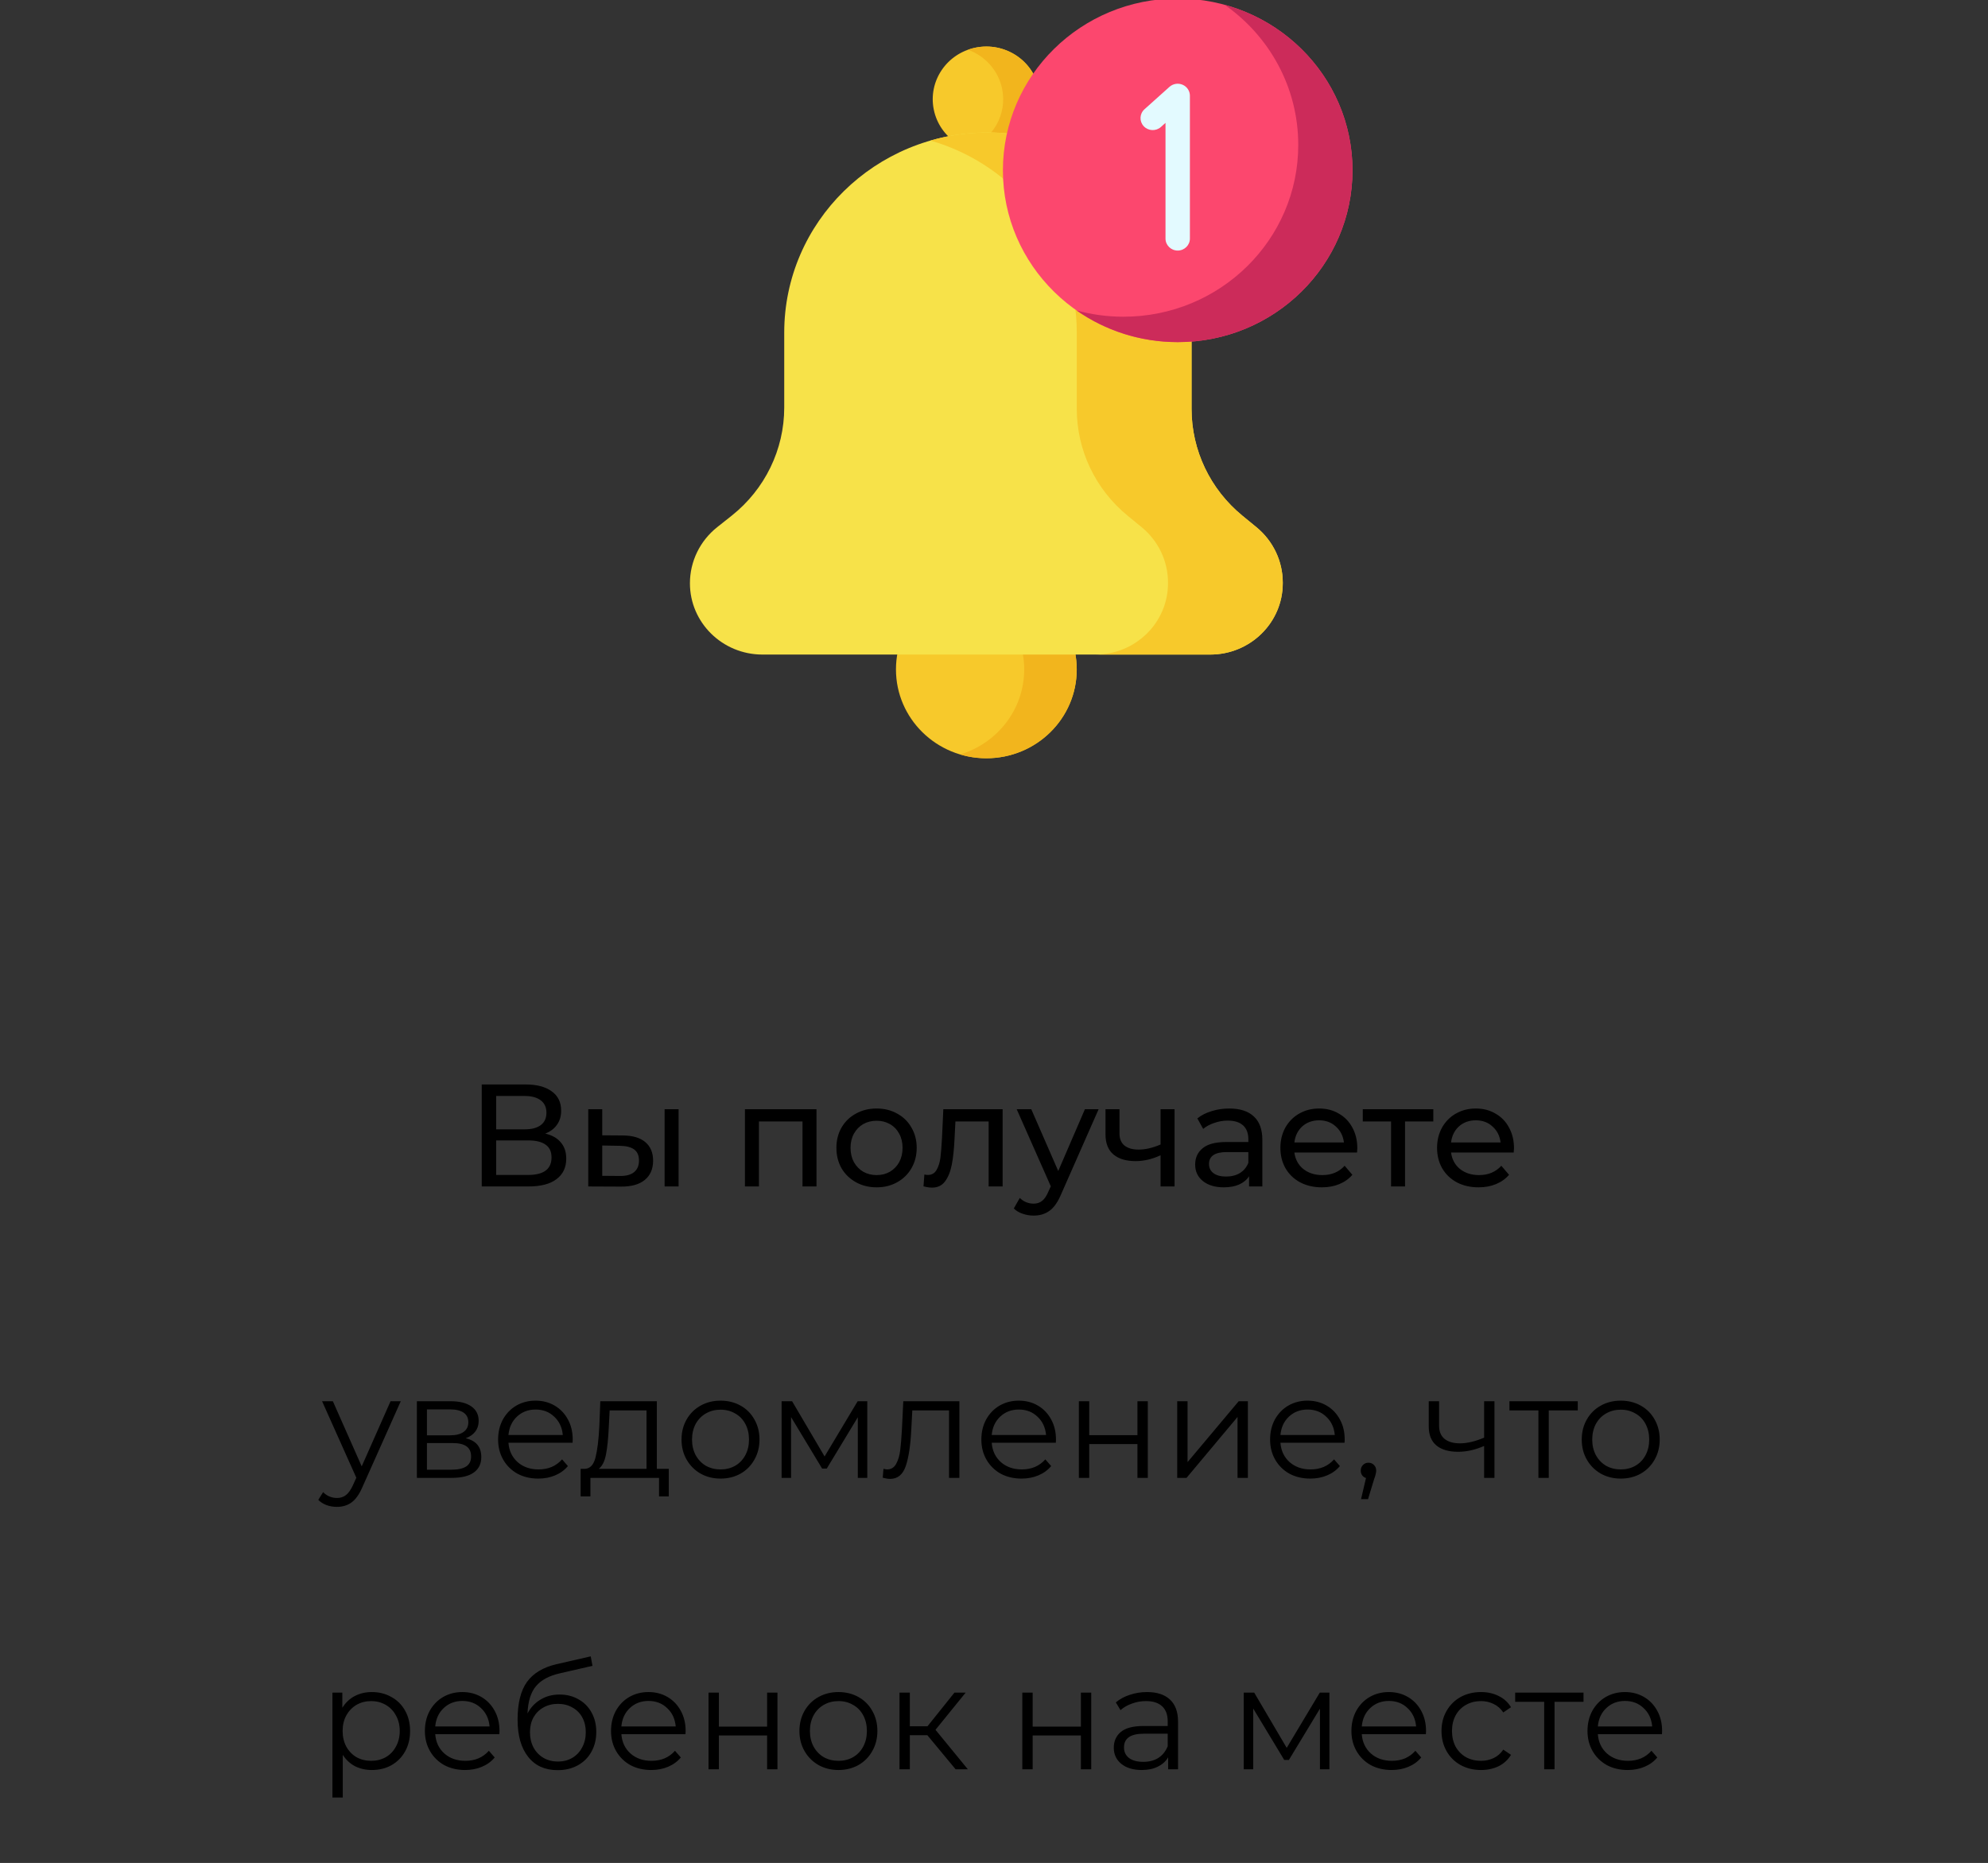 <?xml version="1.0" encoding="UTF-8"?> <svg xmlns="http://www.w3.org/2000/svg" width="191" height="179" viewBox="0 0 191 179" fill="none"><rect x="0" y="0" width="191" height="179" fill="#333333" stroke="none"/> <path d="M52.387 108.918C53.05 109.077 53.549 109.361 53.885 109.772C54.23 110.173 54.403 110.691 54.403 111.326C54.403 112.175 54.09 112.833 53.465 113.3C52.849 113.767 51.948 114 50.763 114H46.283V104.2H50.497C51.57 104.2 52.406 104.419 53.003 104.858C53.609 105.287 53.913 105.908 53.913 106.72C53.913 107.252 53.778 107.705 53.507 108.078C53.245 108.451 52.872 108.731 52.387 108.918ZM47.669 108.512H50.399C51.08 108.512 51.598 108.377 51.953 108.106C52.317 107.835 52.499 107.439 52.499 106.916C52.499 106.393 52.317 105.997 51.953 105.726C51.589 105.446 51.071 105.306 50.399 105.306H47.669V108.512ZM50.735 112.894C52.237 112.894 52.989 112.334 52.989 111.214C52.989 110.654 52.797 110.243 52.415 109.982C52.041 109.711 51.481 109.576 50.735 109.576H47.669V112.894H50.735ZM59.864 109.1C60.797 109.109 61.511 109.324 62.006 109.744C62.501 110.164 62.748 110.757 62.748 111.522C62.748 112.325 62.477 112.945 61.936 113.384C61.404 113.813 60.639 114.023 59.64 114.014L56.518 114V106.58H57.862V109.086L59.864 109.1ZM63.854 106.58H65.198V114H63.854V106.58ZM59.542 112.992C60.148 113.001 60.606 112.88 60.914 112.628C61.231 112.376 61.39 112.003 61.39 111.508C61.39 111.023 61.236 110.668 60.928 110.444C60.62 110.22 60.158 110.103 59.542 110.094L57.862 110.066V112.978L59.542 112.992ZM78.445 106.58V114H77.101V107.756H72.915V114H71.571V106.58H78.445ZM84.223 114.084C83.486 114.084 82.823 113.921 82.235 113.594C81.647 113.267 81.185 112.819 80.849 112.25C80.522 111.671 80.359 111.018 80.359 110.29C80.359 109.562 80.522 108.913 80.849 108.344C81.185 107.765 81.647 107.317 82.235 107C82.823 106.673 83.486 106.51 84.223 106.51C84.96 106.51 85.618 106.673 86.197 107C86.785 107.317 87.243 107.765 87.569 108.344C87.905 108.913 88.073 109.562 88.073 110.29C88.073 111.018 87.905 111.671 87.569 112.25C87.243 112.819 86.785 113.267 86.197 113.594C85.618 113.921 84.96 114.084 84.223 114.084ZM84.223 112.908C84.699 112.908 85.124 112.801 85.497 112.586C85.88 112.362 86.178 112.054 86.393 111.662C86.608 111.261 86.715 110.803 86.715 110.29C86.715 109.777 86.608 109.324 86.393 108.932C86.178 108.531 85.88 108.223 85.497 108.008C85.124 107.793 84.699 107.686 84.223 107.686C83.747 107.686 83.318 107.793 82.935 108.008C82.562 108.223 82.263 108.531 82.039 108.932C81.825 109.324 81.717 109.777 81.717 110.29C81.717 110.803 81.825 111.261 82.039 111.662C82.263 112.054 82.562 112.362 82.935 112.586C83.318 112.801 83.747 112.908 84.223 112.908ZM96.329 106.58V114H94.985V107.756H91.793L91.709 109.408C91.663 110.407 91.574 111.242 91.443 111.914C91.313 112.577 91.098 113.109 90.799 113.51C90.501 113.911 90.085 114.112 89.553 114.112C89.311 114.112 89.035 114.07 88.727 113.986L88.811 112.852C88.933 112.88 89.045 112.894 89.147 112.894C89.521 112.894 89.801 112.731 89.987 112.404C90.174 112.077 90.295 111.69 90.351 111.242C90.407 110.794 90.459 110.155 90.505 109.324L90.631 106.58H96.329ZM105.55 106.58L101.952 114.742C101.635 115.498 101.261 116.03 100.832 116.338C100.412 116.646 99.903 116.8 99.306 116.8C98.942 116.8 98.587 116.739 98.242 116.618C97.906 116.506 97.626 116.338 97.402 116.114L97.976 115.106C98.359 115.47 98.802 115.652 99.306 115.652C99.633 115.652 99.903 115.563 100.118 115.386C100.342 115.218 100.543 114.924 100.72 114.504L100.958 113.986L97.682 106.58H99.082L101.672 112.516L104.234 106.58H105.55ZM112.848 106.58V114H111.504V111.004C110.701 111.377 109.903 111.564 109.11 111.564C108.186 111.564 107.472 111.349 106.968 110.92C106.464 110.491 106.212 109.847 106.212 108.988V106.58H107.556V108.904C107.556 109.417 107.715 109.805 108.032 110.066C108.359 110.327 108.811 110.458 109.39 110.458C110.043 110.458 110.748 110.295 111.504 109.968V106.58H112.848ZM118.103 106.51C119.13 106.51 119.914 106.762 120.455 107.266C121.006 107.77 121.281 108.521 121.281 109.52V114H120.007V113.02C119.783 113.365 119.461 113.631 119.041 113.818C118.631 113.995 118.141 114.084 117.571 114.084C116.741 114.084 116.073 113.883 115.569 113.482C115.075 113.081 114.827 112.553 114.827 111.9C114.827 111.247 115.065 110.724 115.541 110.332C116.017 109.931 116.773 109.73 117.809 109.73H119.937V109.464C119.937 108.885 119.769 108.442 119.433 108.134C119.097 107.826 118.603 107.672 117.949 107.672C117.511 107.672 117.081 107.747 116.661 107.896C116.241 108.036 115.887 108.227 115.597 108.47L115.037 107.462C115.42 107.154 115.877 106.921 116.409 106.762C116.941 106.594 117.506 106.51 118.103 106.51ZM117.795 113.048C118.309 113.048 118.752 112.936 119.125 112.712C119.499 112.479 119.769 112.152 119.937 111.732V110.696H117.865C116.727 110.696 116.157 111.079 116.157 111.844C116.157 112.217 116.302 112.511 116.591 112.726C116.881 112.941 117.282 113.048 117.795 113.048ZM130.407 110.332C130.407 110.435 130.398 110.57 130.379 110.738H124.359C124.443 111.391 124.728 111.919 125.213 112.32C125.708 112.712 126.319 112.908 127.047 112.908C127.934 112.908 128.648 112.609 129.189 112.012L129.931 112.88C129.595 113.272 129.175 113.571 128.671 113.776C128.177 113.981 127.621 114.084 127.005 114.084C126.221 114.084 125.526 113.925 124.919 113.608C124.313 113.281 123.841 112.829 123.505 112.25C123.179 111.671 123.015 111.018 123.015 110.29C123.015 109.571 123.174 108.923 123.491 108.344C123.818 107.765 124.261 107.317 124.821 107C125.391 106.673 126.03 106.51 126.739 106.51C127.449 106.51 128.079 106.673 128.629 107C129.189 107.317 129.623 107.765 129.931 108.344C130.249 108.923 130.407 109.585 130.407 110.332ZM126.739 107.644C126.095 107.644 125.554 107.84 125.115 108.232C124.686 108.624 124.434 109.137 124.359 109.772H129.119C129.045 109.147 128.788 108.638 128.349 108.246C127.92 107.845 127.383 107.644 126.739 107.644ZM137.708 107.756H134.992V114H133.648V107.756H130.932V106.58H137.708V107.756ZM145.46 110.332C145.46 110.435 145.451 110.57 145.432 110.738H139.412C139.496 111.391 139.781 111.919 140.266 112.32C140.761 112.712 141.372 112.908 142.1 112.908C142.987 112.908 143.701 112.609 144.242 112.012L144.984 112.88C144.648 113.272 144.228 113.571 143.724 113.776C143.229 113.981 142.674 114.084 142.058 114.084C141.274 114.084 140.579 113.925 139.972 113.608C139.365 113.281 138.894 112.829 138.558 112.25C138.231 111.671 138.068 111.018 138.068 110.29C138.068 109.571 138.227 108.923 138.544 108.344C138.871 107.765 139.314 107.317 139.874 107C140.443 106.673 141.083 106.51 141.792 106.51C142.501 106.51 143.131 106.673 143.682 107C144.242 107.317 144.676 107.765 144.984 108.344C145.301 108.923 145.46 109.585 145.46 110.332ZM141.792 107.644C141.148 107.644 140.607 107.84 140.168 108.232C139.739 108.624 139.487 109.137 139.412 109.772H144.172C144.097 109.147 143.841 108.638 143.402 108.246C142.973 107.845 142.436 107.644 141.792 107.644ZM38.504 134.636L34.822 142.882C34.523 143.573 34.178 144.063 33.786 144.352C33.394 144.641 32.923 144.786 32.372 144.786C32.017 144.786 31.686 144.73 31.378 144.618C31.07 144.506 30.804 144.338 30.58 144.114L31.042 143.372C31.415 143.745 31.863 143.932 32.386 143.932C32.722 143.932 33.007 143.839 33.24 143.652C33.483 143.465 33.707 143.148 33.912 142.7L34.234 141.986L30.944 134.636H31.98L34.752 140.894L37.524 134.636H38.504ZM44.743 138.192C45.741 138.425 46.241 139.027 46.241 139.998C46.241 140.642 46.003 141.137 45.527 141.482C45.051 141.827 44.341 142 43.399 142H40.053V134.636H43.301C44.141 134.636 44.799 134.799 45.275 135.126C45.751 135.453 45.989 135.919 45.989 136.526C45.989 136.927 45.877 137.273 45.653 137.562C45.438 137.842 45.135 138.052 44.743 138.192ZM41.019 137.912H43.231C43.8 137.912 44.234 137.805 44.533 137.59C44.841 137.375 44.995 137.063 44.995 136.652C44.995 136.241 44.841 135.933 44.533 135.728C44.234 135.523 43.8 135.42 43.231 135.42H41.019V137.912ZM43.357 141.216C43.991 141.216 44.467 141.113 44.785 140.908C45.102 140.703 45.261 140.381 45.261 139.942C45.261 139.503 45.116 139.181 44.827 138.976C44.537 138.761 44.08 138.654 43.455 138.654H41.019V141.216H43.357ZM55.01 138.626H48.85C48.906 139.391 49.2 140.012 49.732 140.488C50.264 140.955 50.936 141.188 51.748 141.188C52.206 141.188 52.626 141.109 53.008 140.95C53.391 140.782 53.722 140.539 54.002 140.222L54.562 140.866C54.236 141.258 53.825 141.557 53.33 141.762C52.845 141.967 52.308 142.07 51.72 142.07C50.964 142.07 50.292 141.911 49.704 141.594C49.126 141.267 48.673 140.819 48.346 140.25C48.02 139.681 47.856 139.037 47.856 138.318C47.856 137.599 48.01 136.955 48.318 136.386C48.636 135.817 49.065 135.373 49.606 135.056C50.157 134.739 50.773 134.58 51.454 134.58C52.136 134.58 52.747 134.739 53.288 135.056C53.83 135.373 54.254 135.817 54.562 136.386C54.87 136.946 55.024 137.59 55.024 138.318L55.01 138.626ZM51.454 135.434C50.745 135.434 50.148 135.663 49.662 136.12C49.186 136.568 48.916 137.156 48.85 137.884H54.072C54.007 137.156 53.732 136.568 53.246 136.12C52.77 135.663 52.173 135.434 51.454 135.434ZM64.256 141.132V143.778H63.318V142H56.724V143.778H55.786V141.132H56.206C56.701 141.104 57.037 140.74 57.214 140.04C57.392 139.34 57.513 138.36 57.578 137.1L57.676 134.636H63.108V141.132H64.256ZM58.488 137.156C58.441 138.201 58.353 139.065 58.222 139.746C58.092 140.418 57.858 140.88 57.522 141.132H62.114V135.518H58.572L58.488 137.156ZM69.231 142.07C68.522 142.07 67.883 141.911 67.313 141.594C66.744 141.267 66.296 140.819 65.969 140.25C65.643 139.681 65.479 139.037 65.479 138.318C65.479 137.599 65.643 136.955 65.969 136.386C66.296 135.817 66.744 135.373 67.313 135.056C67.883 134.739 68.522 134.58 69.231 134.58C69.941 134.58 70.58 134.739 71.149 135.056C71.719 135.373 72.162 135.817 72.479 136.386C72.806 136.955 72.969 137.599 72.969 138.318C72.969 139.037 72.806 139.681 72.479 140.25C72.162 140.819 71.719 141.267 71.149 141.594C70.58 141.911 69.941 142.07 69.231 142.07ZM69.231 141.188C69.754 141.188 70.221 141.071 70.631 140.838C71.051 140.595 71.378 140.255 71.611 139.816C71.845 139.377 71.961 138.878 71.961 138.318C71.961 137.758 71.845 137.259 71.611 136.82C71.378 136.381 71.051 136.045 70.631 135.812C70.221 135.569 69.754 135.448 69.231 135.448C68.709 135.448 68.237 135.569 67.817 135.812C67.407 136.045 67.08 136.381 66.837 136.82C66.604 137.259 66.487 137.758 66.487 138.318C66.487 138.878 66.604 139.377 66.837 139.816C67.08 140.255 67.407 140.595 67.817 140.838C68.237 141.071 68.709 141.188 69.231 141.188ZM83.326 134.636V142H82.416V136.176L79.434 141.104H78.986L76.004 136.162V142H75.094V134.636H76.102L79.224 139.942L82.402 134.636H83.326ZM92.174 134.636V142H91.18V135.518H87.652L87.554 137.338C87.48 138.869 87.302 140.045 87.022 140.866C86.742 141.687 86.243 142.098 85.524 142.098C85.328 142.098 85.09 142.061 84.81 141.986L84.88 141.132C85.048 141.169 85.165 141.188 85.23 141.188C85.613 141.188 85.902 141.011 86.098 140.656C86.294 140.301 86.425 139.863 86.49 139.34C86.556 138.817 86.612 138.127 86.658 137.268L86.784 134.636H92.174ZM101.44 138.626H95.28C95.336 139.391 95.63 140.012 96.162 140.488C96.694 140.955 97.366 141.188 98.178 141.188C98.635 141.188 99.055 141.109 99.438 140.95C99.821 140.782 100.152 140.539 100.432 140.222L100.992 140.866C100.665 141.258 100.255 141.557 99.76 141.762C99.275 141.967 98.738 142.07 98.15 142.07C97.394 142.07 96.722 141.911 96.134 141.594C95.555 141.267 95.103 140.819 94.776 140.25C94.449 139.681 94.286 139.037 94.286 138.318C94.286 137.599 94.44 136.955 94.748 136.386C95.065 135.817 95.495 135.373 96.036 135.056C96.587 134.739 97.203 134.58 97.884 134.58C98.565 134.58 99.177 134.739 99.718 135.056C100.259 135.373 100.684 135.817 100.992 136.386C101.3 136.946 101.454 137.59 101.454 138.318L101.44 138.626ZM97.884 135.434C97.175 135.434 96.577 135.663 96.092 136.12C95.616 136.568 95.345 137.156 95.28 137.884H100.502C100.437 137.156 100.161 136.568 99.676 136.12C99.2 135.663 98.603 135.434 97.884 135.434ZM103.654 134.636H104.648V137.898H109.282V134.636H110.276V142H109.282V138.752H104.648V142H103.654V134.636ZM113.102 134.636H114.096V140.488L119.01 134.636H119.892V142H118.898V136.148L113.998 142H113.102V134.636ZM129.18 138.626H123.02C123.076 139.391 123.37 140.012 123.902 140.488C124.434 140.955 125.106 141.188 125.918 141.188C126.376 141.188 126.796 141.109 127.178 140.95C127.561 140.782 127.892 140.539 128.172 140.222L128.732 140.866C128.406 141.258 127.995 141.557 127.5 141.762C127.015 141.967 126.478 142.07 125.89 142.07C125.134 142.07 124.462 141.911 123.874 141.594C123.296 141.267 122.843 140.819 122.516 140.25C122.19 139.681 122.026 139.037 122.026 138.318C122.026 137.599 122.18 136.955 122.488 136.386C122.806 135.817 123.235 135.373 123.776 135.056C124.327 134.739 124.943 134.58 125.624 134.58C126.306 134.58 126.917 134.739 127.458 135.056C128 135.373 128.424 135.817 128.732 136.386C129.04 136.946 129.194 137.59 129.194 138.318L129.18 138.626ZM125.624 135.434C124.915 135.434 124.318 135.663 123.832 136.12C123.356 136.568 123.086 137.156 123.02 137.884H128.242C128.177 137.156 127.902 136.568 127.416 136.12C126.94 135.663 126.343 135.434 125.624 135.434ZM131.478 140.544C131.693 140.544 131.87 140.619 132.01 140.768C132.15 140.908 132.22 141.085 132.22 141.3C132.22 141.412 132.202 141.533 132.164 141.664C132.136 141.795 132.09 141.944 132.024 142.112L131.436 144.044H130.764L131.24 142.014C131.091 141.967 130.97 141.883 130.876 141.762C130.783 141.631 130.736 141.477 130.736 141.3C130.736 141.085 130.806 140.908 130.946 140.768C131.086 140.619 131.264 140.544 131.478 140.544ZM143.583 134.636V142H142.589V138.934C141.74 139.307 140.905 139.494 140.083 139.494C139.197 139.494 138.506 139.293 138.011 138.892C137.517 138.481 137.269 137.87 137.269 137.058V134.636H138.263V137.002C138.263 137.553 138.441 137.973 138.795 138.262C139.15 138.542 139.64 138.682 140.265 138.682C140.956 138.682 141.731 138.5 142.589 138.136V134.636H143.583ZM151.586 135.518H148.8V142H147.806V135.518H145.02V134.636H151.586V135.518ZM155.72 142.07C155.01 142.07 154.371 141.911 153.802 141.594C153.232 141.267 152.784 140.819 152.458 140.25C152.131 139.681 151.968 139.037 151.968 138.318C151.968 137.599 152.131 136.955 152.458 136.386C152.784 135.817 153.232 135.373 153.802 135.056C154.371 134.739 155.01 134.58 155.72 134.58C156.429 134.58 157.068 134.739 157.638 135.056C158.207 135.373 158.65 135.817 158.968 136.386C159.294 136.955 159.458 137.599 159.458 138.318C159.458 139.037 159.294 139.681 158.968 140.25C158.65 140.819 158.207 141.267 157.638 141.594C157.068 141.911 156.429 142.07 155.72 142.07ZM155.72 141.188C156.242 141.188 156.709 141.071 157.12 140.838C157.54 140.595 157.866 140.255 158.1 139.816C158.333 139.377 158.45 138.878 158.45 138.318C158.45 137.758 158.333 137.259 158.1 136.82C157.866 136.381 157.54 136.045 157.12 135.812C156.709 135.569 156.242 135.448 155.72 135.448C155.197 135.448 154.726 135.569 154.306 135.812C153.895 136.045 153.568 136.381 153.326 136.82C153.092 137.259 152.976 137.758 152.976 138.318C152.976 138.878 153.092 139.377 153.326 139.816C153.568 140.255 153.895 140.595 154.306 140.838C154.726 141.071 155.197 141.188 155.72 141.188ZM35.732 162.58C36.423 162.58 37.048 162.739 37.608 163.056C38.168 163.364 38.607 163.803 38.924 164.372C39.242 164.941 39.4 165.59 39.4 166.318C39.4 167.055 39.242 167.709 38.924 168.278C38.607 168.847 38.168 169.291 37.608 169.608C37.058 169.916 36.432 170.07 35.732 170.07C35.135 170.07 34.594 169.949 34.108 169.706C33.632 169.454 33.24 169.09 32.932 168.614V172.716H31.938V162.636H32.89V164.092C33.189 163.607 33.581 163.233 34.066 162.972C34.561 162.711 35.116 162.58 35.732 162.58ZM35.662 169.188C36.176 169.188 36.642 169.071 37.062 168.838C37.482 168.595 37.809 168.255 38.042 167.816C38.285 167.377 38.406 166.878 38.406 166.318C38.406 165.758 38.285 165.263 38.042 164.834C37.809 164.395 37.482 164.055 37.062 163.812C36.642 163.569 36.176 163.448 35.662 163.448C35.14 163.448 34.668 163.569 34.248 163.812C33.838 164.055 33.511 164.395 33.268 164.834C33.035 165.263 32.918 165.758 32.918 166.318C32.918 166.878 33.035 167.377 33.268 167.816C33.511 168.255 33.838 168.595 34.248 168.838C34.668 169.071 35.14 169.188 35.662 169.188ZM47.976 166.626H41.816C41.872 167.391 42.166 168.012 42.698 168.488C43.23 168.955 43.902 169.188 44.714 169.188C45.171 169.188 45.591 169.109 45.974 168.95C46.357 168.782 46.688 168.539 46.968 168.222L47.528 168.866C47.201 169.258 46.791 169.557 46.296 169.762C45.811 169.967 45.274 170.07 44.686 170.07C43.93 170.07 43.258 169.911 42.67 169.594C42.091 169.267 41.639 168.819 41.312 168.25C40.985 167.681 40.822 167.037 40.822 166.318C40.822 165.599 40.976 164.955 41.284 164.386C41.601 163.817 42.031 163.373 42.572 163.056C43.123 162.739 43.739 162.58 44.42 162.58C45.101 162.58 45.713 162.739 46.254 163.056C46.795 163.373 47.22 163.817 47.528 164.386C47.836 164.946 47.99 165.59 47.99 166.318L47.976 166.626ZM44.42 163.434C43.711 163.434 43.113 163.663 42.628 164.12C42.152 164.568 41.881 165.156 41.816 165.884H47.038C46.973 165.156 46.697 164.568 46.212 164.12C45.736 163.663 45.139 163.434 44.42 163.434ZM53.76 162.818C54.442 162.818 55.048 162.972 55.58 163.28C56.122 163.579 56.542 164.003 56.84 164.554C57.139 165.095 57.288 165.716 57.288 166.416C57.288 167.135 57.13 167.774 56.812 168.334C56.504 168.885 56.07 169.314 55.51 169.622C54.95 169.93 54.306 170.084 53.578 170.084C52.356 170.084 51.408 169.655 50.736 168.796C50.064 167.937 49.728 166.752 49.728 165.24C49.728 163.663 50.027 162.454 50.624 161.614C51.231 160.774 52.174 160.205 53.452 159.906L56.756 159.15L56.924 160.06L53.816 160.774C52.762 161.007 51.987 161.423 51.492 162.02C50.998 162.608 50.727 163.481 50.68 164.638C50.979 164.069 51.394 163.625 51.926 163.308C52.458 162.981 53.07 162.818 53.76 162.818ZM53.606 169.258C54.12 169.258 54.577 169.141 54.978 168.908C55.389 168.665 55.706 168.329 55.93 167.9C56.164 167.471 56.28 166.985 56.28 166.444C56.28 165.903 56.168 165.427 55.944 165.016C55.72 164.605 55.403 164.288 54.992 164.064C54.591 163.831 54.129 163.714 53.606 163.714C53.084 163.714 52.617 163.831 52.206 164.064C51.805 164.288 51.488 164.605 51.254 165.016C51.03 165.427 50.918 165.903 50.918 166.444C50.918 166.985 51.03 167.471 51.254 167.9C51.488 168.329 51.81 168.665 52.22 168.908C52.631 169.141 53.093 169.258 53.606 169.258ZM65.859 166.626H59.699C59.755 167.391 60.049 168.012 60.581 168.488C61.113 168.955 61.785 169.188 62.597 169.188C63.054 169.188 63.474 169.109 63.857 168.95C64.24 168.782 64.571 168.539 64.851 168.222L65.411 168.866C65.084 169.258 64.674 169.557 64.179 169.762C63.694 169.967 63.157 170.07 62.569 170.07C61.813 170.07 61.141 169.911 60.553 169.594C59.974 169.267 59.522 168.819 59.195 168.25C58.868 167.681 58.705 167.037 58.705 166.318C58.705 165.599 58.859 164.955 59.167 164.386C59.484 163.817 59.913 163.373 60.455 163.056C61.005 162.739 61.621 162.58 62.303 162.58C62.984 162.58 63.596 162.739 64.137 163.056C64.678 163.373 65.103 163.817 65.411 164.386C65.719 164.946 65.873 165.59 65.873 166.318L65.859 166.626ZM62.303 163.434C61.593 163.434 60.996 163.663 60.511 164.12C60.035 164.568 59.764 165.156 59.699 165.884H64.921C64.856 165.156 64.58 164.568 64.095 164.12C63.619 163.663 63.022 163.434 62.303 163.434ZM68.073 162.636H69.067V165.898H73.701V162.636H74.695V170H73.701V166.752H69.067V170H68.073V162.636ZM80.558 170.07C79.849 170.07 79.21 169.911 78.64 169.594C78.071 169.267 77.623 168.819 77.296 168.25C76.97 167.681 76.806 167.037 76.806 166.318C76.806 165.599 76.97 164.955 77.296 164.386C77.623 163.817 78.071 163.373 78.64 163.056C79.21 162.739 79.849 162.58 80.558 162.58C81.268 162.58 81.907 162.739 82.476 163.056C83.046 163.373 83.489 163.817 83.806 164.386C84.133 164.955 84.296 165.599 84.296 166.318C84.296 167.037 84.133 167.681 83.806 168.25C83.489 168.819 83.046 169.267 82.476 169.594C81.907 169.911 81.268 170.07 80.558 170.07ZM80.558 169.188C81.081 169.188 81.548 169.071 81.958 168.838C82.378 168.595 82.705 168.255 82.938 167.816C83.172 167.377 83.288 166.878 83.288 166.318C83.288 165.758 83.172 165.259 82.938 164.82C82.705 164.381 82.378 164.045 81.958 163.812C81.548 163.569 81.081 163.448 80.558 163.448C80.036 163.448 79.564 163.569 79.144 163.812C78.734 164.045 78.407 164.381 78.164 164.82C77.931 165.259 77.814 165.758 77.814 166.318C77.814 166.878 77.931 167.377 78.164 167.816C78.407 168.255 78.734 168.595 79.144 168.838C79.564 169.071 80.036 169.188 80.558 169.188ZM89.095 166.724H87.415V170H86.421V162.636H87.415V165.87H89.109L91.699 162.636H92.777L89.879 166.206L92.987 170H91.811L89.095 166.724ZM98.22 162.636H99.214V165.898H103.848V162.636H104.842V170H103.848V166.752H99.214V170H98.22V162.636ZM110.201 162.58C111.162 162.58 111.9 162.823 112.413 163.308C112.926 163.784 113.183 164.493 113.183 165.436V170H112.231V168.852C112.007 169.235 111.676 169.533 111.237 169.748C110.808 169.963 110.294 170.07 109.697 170.07C108.876 170.07 108.222 169.874 107.737 169.482C107.252 169.09 107.009 168.572 107.009 167.928C107.009 167.303 107.233 166.799 107.681 166.416C108.138 166.033 108.862 165.842 109.851 165.842H112.189V165.394C112.189 164.759 112.012 164.279 111.657 163.952C111.302 163.616 110.784 163.448 110.103 163.448C109.636 163.448 109.188 163.527 108.759 163.686C108.33 163.835 107.961 164.045 107.653 164.316L107.205 163.574C107.578 163.257 108.026 163.014 108.549 162.846C109.072 162.669 109.622 162.58 110.201 162.58ZM109.851 169.286C110.411 169.286 110.892 169.16 111.293 168.908C111.694 168.647 111.993 168.273 112.189 167.788V166.584H109.879C108.619 166.584 107.989 167.023 107.989 167.9C107.989 168.329 108.152 168.67 108.479 168.922C108.806 169.165 109.263 169.286 109.851 169.286ZM127.725 162.636V170H126.815V164.176L123.833 169.104H123.385L120.403 164.162V170H119.493V162.636H120.501L123.623 167.942L126.801 162.636H127.725ZM136.994 166.626H130.834C130.89 167.391 131.184 168.012 131.716 168.488C132.248 168.955 132.92 169.188 133.732 169.188C134.189 169.188 134.609 169.109 134.992 168.95C135.374 168.782 135.706 168.539 135.986 168.222L136.546 168.866C136.219 169.258 135.808 169.557 135.314 169.762C134.828 169.967 134.292 170.07 133.704 170.07C132.948 170.07 132.276 169.911 131.688 169.594C131.109 169.267 130.656 168.819 130.33 168.25C130.003 167.681 129.84 167.037 129.84 166.318C129.84 165.599 129.994 164.955 130.302 164.386C130.619 163.817 131.048 163.373 131.59 163.056C132.14 162.739 132.756 162.58 133.438 162.58C134.119 162.58 134.73 162.739 135.272 163.056C135.813 163.373 136.238 163.817 136.546 164.386C136.854 164.946 137.008 165.59 137.008 166.318L136.994 166.626ZM133.438 163.434C132.728 163.434 132.131 163.663 131.646 164.12C131.17 164.568 130.899 165.156 130.834 165.884H136.056C135.99 165.156 135.715 164.568 135.23 164.12C134.754 163.663 134.156 163.434 133.438 163.434ZM142.288 170.07C141.56 170.07 140.907 169.911 140.328 169.594C139.759 169.277 139.311 168.833 138.984 168.264C138.657 167.685 138.494 167.037 138.494 166.318C138.494 165.599 138.657 164.955 138.984 164.386C139.311 163.817 139.759 163.373 140.328 163.056C140.907 162.739 141.56 162.58 142.288 162.58C142.923 162.58 143.487 162.706 143.982 162.958C144.486 163.201 144.883 163.56 145.172 164.036L144.43 164.54C144.187 164.176 143.879 163.905 143.506 163.728C143.133 163.541 142.727 163.448 142.288 163.448C141.756 163.448 141.275 163.569 140.846 163.812C140.426 164.045 140.095 164.381 139.852 164.82C139.619 165.259 139.502 165.758 139.502 166.318C139.502 166.887 139.619 167.391 139.852 167.83C140.095 168.259 140.426 168.595 140.846 168.838C141.275 169.071 141.756 169.188 142.288 169.188C142.727 169.188 143.133 169.099 143.506 168.922C143.879 168.745 144.187 168.474 144.43 168.11L145.172 168.614C144.883 169.09 144.486 169.454 143.982 169.706C143.478 169.949 142.913 170.07 142.288 170.07ZM152.14 163.518H149.354V170H148.36V163.518H145.574V162.636H152.14V163.518ZM159.675 166.626H153.515C153.571 167.391 153.865 168.012 154.397 168.488C154.929 168.955 155.601 169.188 156.413 169.188C156.871 169.188 157.291 169.109 157.673 168.95C158.056 168.782 158.387 168.539 158.667 168.222L159.227 168.866C158.901 169.258 158.49 169.557 157.995 169.762C157.51 169.967 156.973 170.07 156.385 170.07C155.629 170.07 154.957 169.911 154.369 169.594C153.791 169.267 153.338 168.819 153.011 168.25C152.685 167.681 152.521 167.037 152.521 166.318C152.521 165.599 152.675 164.955 152.983 164.386C153.301 163.817 153.73 163.373 154.271 163.056C154.822 162.739 155.438 162.58 156.119 162.58C156.801 162.58 157.412 162.739 157.953 163.056C158.495 163.373 158.919 163.817 159.227 164.386C159.535 164.946 159.689 165.59 159.689 166.318L159.675 166.626ZM156.119 163.434C155.41 163.434 154.813 163.663 154.327 164.12C153.851 164.568 153.581 165.156 153.515 165.884H158.737C158.672 165.156 158.397 164.568 157.911 164.12C157.435 163.663 156.838 163.434 156.119 163.434Z" fill="black"></path> <g clip-path="url(#clip0)"> <path d="M103.449 64.321C103.449 59.607 99.561 55.785 94.765 55.785C89.969 55.785 86.081 59.607 86.081 64.321C86.081 69.036 89.969 72.857 94.765 72.857C99.561 72.857 103.449 69.036 103.449 64.321Z" fill="#F7C92B"></path> <path d="M94.765 55.785C93.887 55.785 93.04 55.914 92.241 56.152C95.806 57.215 98.401 60.469 98.401 64.321C98.401 68.172 95.806 71.427 92.241 72.49C93.04 72.728 93.887 72.857 94.765 72.857C99.561 72.857 103.449 69.036 103.449 64.321C103.449 59.607 99.561 55.785 94.765 55.785Z" fill="#F2B51D"></path> <path d="M95.78 14.5C92.99 15.051 90.276 13.275 89.715 10.534C89.154 7.792 90.961 5.123 93.75 4.573C96.539 4.022 99.254 5.797 99.815 8.539C100.375 11.28 98.569 13.949 95.78 14.5Z" fill="#F7C92B"></path> <path d="M99.815 8.539C99.254 5.797 96.539 4.022 93.75 4.573C93.49 4.624 93.24 4.694 92.998 4.78C94.626 5.366 95.915 6.746 96.282 8.539C96.79 11.025 95.352 13.452 92.999 14.293C93.86 14.603 94.815 14.691 95.78 14.5C98.569 13.949 100.375 11.28 99.815 8.539Z" fill="#F2B51D"></path> <path d="M116.274 62.893H73.255C69.406 62.893 66.286 59.825 66.286 56.042C66.286 53.947 67.25 51.965 68.909 50.65L70.291 49.554C73.487 47.02 75.346 43.2 75.346 39.163V31.964C75.346 21.341 84.106 12.73 94.913 12.73C105.719 12.73 114.48 21.341 114.48 31.964V39.296C114.48 43.257 116.269 47.014 119.364 49.55L120.71 50.653C122.316 51.969 123.244 53.918 123.244 55.973V56.042C123.244 59.825 120.124 62.893 116.274 62.893Z" fill="#F7E249"></path> <path d="M120.71 50.653L119.364 49.55C116.269 47.013 114.48 43.257 114.48 39.296V31.963C114.48 21.341 105.719 12.73 94.913 12.73C92.998 12.73 91.148 13.001 89.4 13.505C97.522 15.845 103.454 23.223 103.454 31.963V39.296C103.454 43.257 105.243 47.013 108.338 49.55L109.684 50.653C111.29 51.969 112.218 53.918 112.218 55.973V56.042C112.218 59.825 109.098 62.892 105.249 62.892H116.275C120.124 62.892 123.244 59.825 123.244 56.042V55.973C123.244 53.918 122.316 51.969 120.71 50.653Z" fill="#F7C92B"></path> <path d="M129.943 16.365C129.943 7.248 122.424 -0.143 113.15 -0.143C103.875 -0.143 96.356 7.248 96.356 16.365C96.356 25.481 103.875 32.872 113.15 32.872C122.424 32.872 129.943 25.481 129.943 16.365Z" fill="#FC476E"></path> <path d="M117.656 0.459C121.938 3.451 124.732 8.367 124.732 13.925C124.732 23.041 117.214 30.432 107.939 30.432C106.378 30.432 104.867 30.222 103.433 29.83C106.175 31.746 109.529 32.872 113.149 32.872C122.424 32.872 129.943 25.481 129.943 16.365C129.943 8.782 124.742 2.395 117.656 0.459Z" fill="#CC2B5A"></path> <path d="M113.149 24.075C112.502 24.075 111.977 23.559 111.977 22.922V11.807L111.54 12.199C111.061 12.628 110.319 12.595 109.883 12.124C109.447 11.654 109.481 10.925 109.96 10.496L112.359 8.345C112.703 8.038 113.198 7.958 113.623 8.143C114.048 8.327 114.322 8.74 114.322 9.197V22.922C114.322 23.559 113.797 24.075 113.149 24.075Z" fill="#E3FAFF"></path> </g> <defs> <clipPath id="clip0"> <rect width="74" height="73" fill="white" transform="translate(61)"></rect> </clipPath> </defs> </svg> 